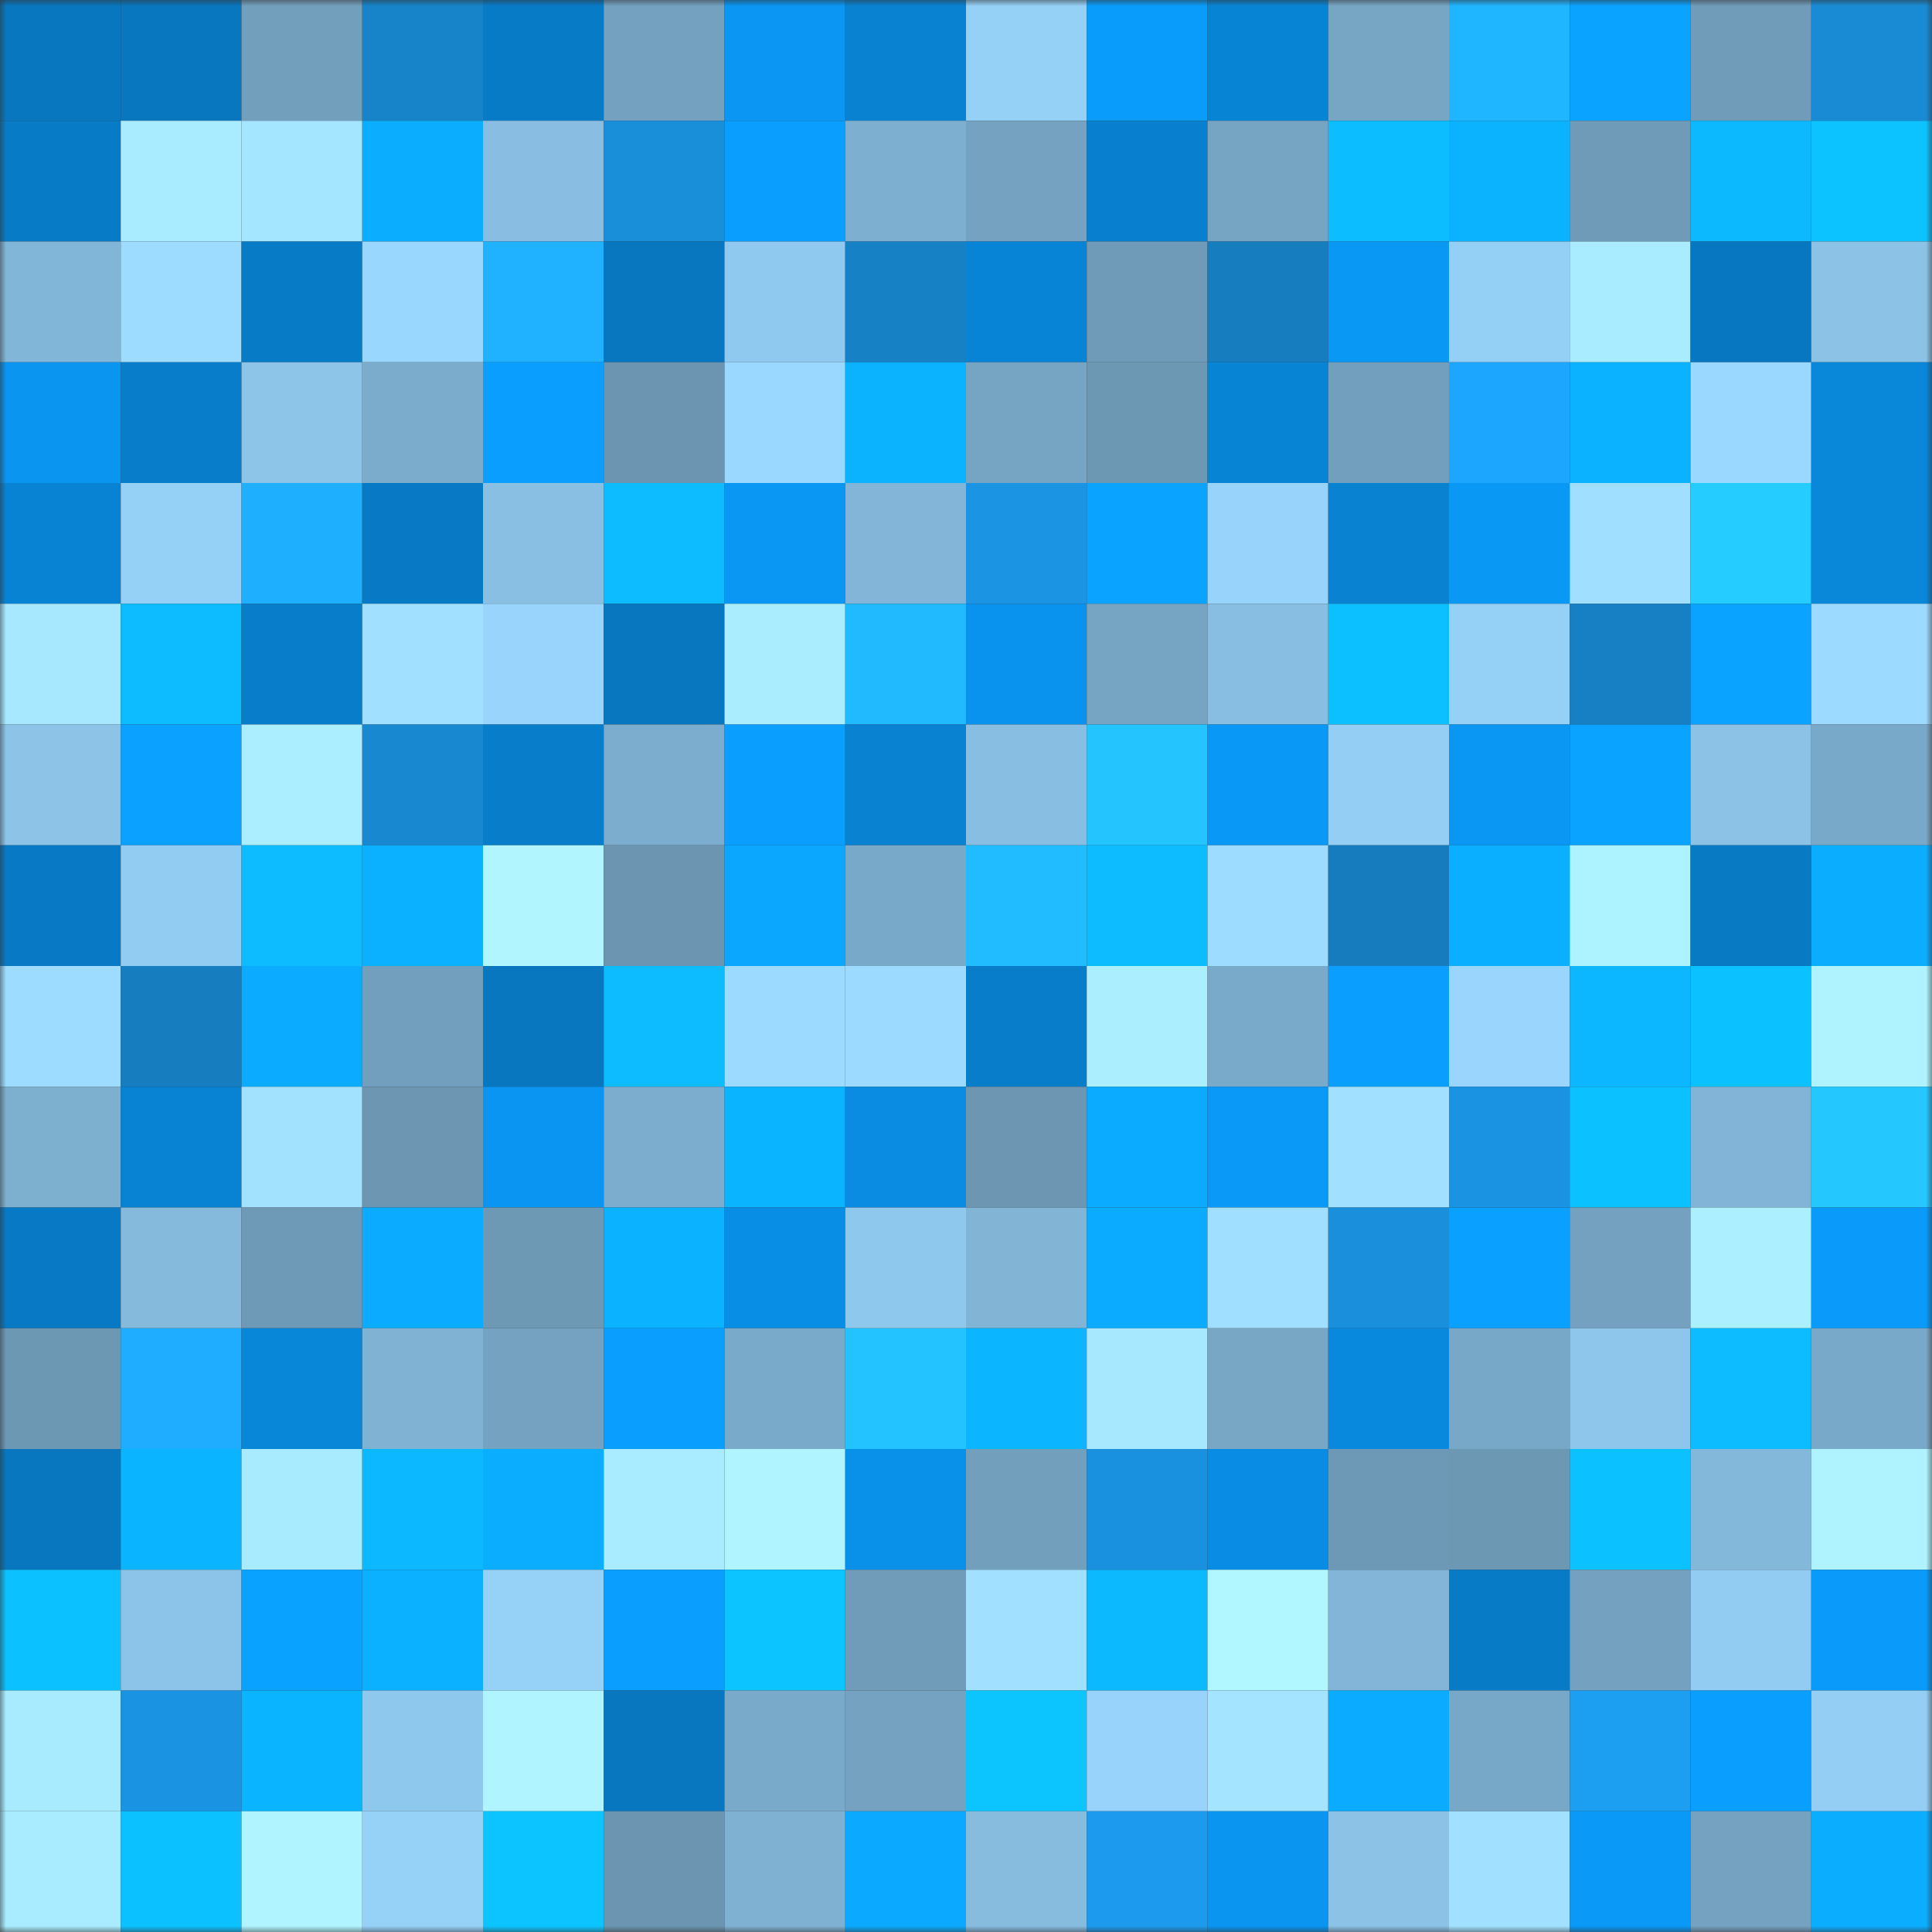 <svg viewBox="0 0 160 160" fill="none" role="img" xmlns="http://www.w3.org/2000/svg" width="240" height="240" name="ens%2Ctommy07.eth"><rect x="0" y="0" width="160" height="160" fill="#333333" stroke="none"/><mask id="1960587026" mask-type="alpha" maskUnits="userSpaceOnUse" x="0" y="0" width="160" height="160"><rect width="160" height="160" fill="#FFFFFF"></rect></mask><g mask="url(#1960587026)"><rect x="0" y="0" width="10" height="10" fill="#0877bf"></rect><rect x="10" y="0" width="10" height="10" fill="#0877bf"></rect><rect x="20" y="0" width="10" height="10" fill="#729fbc"></rect><rect x="30" y="0" width="10" height="10" fill="#1783c8"></rect><rect x="40" y="0" width="10" height="10" fill="#087bc7"></rect><rect x="50" y="0" width="10" height="10" fill="#73a1bf"></rect><rect x="60" y="0" width="10" height="10" fill="#0a96f2"></rect><rect x="70" y="0" width="10" height="10" fill="#0882d1"></rect><rect x="80" y="0" width="10" height="10" fill="#95d0f6"></rect><rect x="90" y="0" width="10" height="10" fill="#0a9cfb"></rect><rect x="100" y="0" width="10" height="10" fill="#0884d4"></rect><rect x="110" y="0" width="10" height="10" fill="#77a6c5"></rect><rect x="120" y="0" width="10" height="10" fill="#20b5ff"></rect><rect x="130" y="0" width="10" height="10" fill="#0aa3ff"></rect><rect x="140" y="0" width="10" height="10" fill="#709cb9"></rect><rect x="150" y="0" width="10" height="10" fill="#198bd4"></rect><rect x="0" y="10" width="10" height="10" fill="#087bc6"></rect><rect x="10" y="10" width="10" height="10" fill="#a9ebff"></rect><rect x="20" y="10" width="10" height="10" fill="#a4e5ff"></rect><rect x="30" y="10" width="10" height="10" fill="#0baeff"></rect><rect x="40" y="10" width="10" height="10" fill="#89bee2"></rect><rect x="50" y="10" width="10" height="10" fill="#198fda"></rect><rect x="60" y="10" width="10" height="10" fill="#0a9fff"></rect><rect x="70" y="10" width="10" height="10" fill="#7dafd0"></rect><rect x="80" y="10" width="10" height="10" fill="#74a2c0"></rect><rect x="90" y="10" width="10" height="10" fill="#0880cf"></rect><rect x="100" y="10" width="10" height="10" fill="#76a4c3"></rect><rect x="110" y="10" width="10" height="10" fill="#0cbdff"></rect><rect x="120" y="10" width="10" height="10" fill="#0bb3ff"></rect><rect x="130" y="10" width="10" height="10" fill="#6f9bb8"></rect><rect x="140" y="10" width="10" height="10" fill="#0cb9ff"></rect><rect x="150" y="10" width="10" height="10" fill="#0cc2ff"></rect><rect x="0" y="20" width="10" height="10" fill="#82b6d8"></rect><rect x="10" y="20" width="10" height="10" fill="#9edcff"></rect><rect x="20" y="20" width="10" height="10" fill="#087bc6"></rect><rect x="30" y="20" width="10" height="10" fill="#9ad7ff"></rect><rect x="40" y="20" width="10" height="10" fill="#20b1ff"></rect><rect x="50" y="20" width="10" height="10" fill="#0877bf"></rect><rect x="60" y="20" width="10" height="10" fill="#90c9ef"></rect><rect x="70" y="20" width="10" height="10" fill="#1781c5"></rect><rect x="80" y="20" width="10" height="10" fill="#0884d6"></rect><rect x="90" y="20" width="10" height="10" fill="#6f9bb8"></rect><rect x="100" y="20" width="10" height="10" fill="#167dbf"></rect><rect x="110" y="20" width="10" height="10" fill="#0a98f5"></rect><rect x="120" y="20" width="10" height="10" fill="#94cff5"></rect><rect x="130" y="20" width="10" height="10" fill="#a9ebff"></rect><rect x="140" y="20" width="10" height="10" fill="#0877c1"></rect><rect x="150" y="20" width="10" height="10" fill="#8bc2e6"></rect><rect x="0" y="30" width="10" height="10" fill="#0995f0"></rect><rect x="10" y="30" width="10" height="10" fill="#087ecb"></rect><rect x="20" y="30" width="10" height="10" fill="#8dc5e9"></rect><rect x="30" y="30" width="10" height="10" fill="#7baccc"></rect><rect x="40" y="30" width="10" height="10" fill="#0a9efe"></rect><rect x="50" y="30" width="10" height="10" fill="#6b95b0"></rect><rect x="60" y="30" width="10" height="10" fill="#9bd8ff"></rect><rect x="70" y="30" width="10" height="10" fill="#0bb3ff"></rect><rect x="80" y="30" width="10" height="10" fill="#76a4c3"></rect><rect x="90" y="30" width="10" height="10" fill="#6d98b4"></rect><rect x="100" y="30" width="10" height="10" fill="#0884d4"></rect><rect x="110" y="30" width="10" height="10" fill="#729fbd"></rect><rect x="120" y="30" width="10" height="10" fill="#1da6fd"></rect><rect x="130" y="30" width="10" height="10" fill="#0bb2ff"></rect><rect x="140" y="30" width="10" height="10" fill="#9bd8ff"></rect><rect x="150" y="30" width="10" height="10" fill="#0987d9"></rect><rect x="0" y="40" width="10" height="10" fill="#0883d3"></rect><rect x="10" y="40" width="10" height="10" fill="#95d0f6"></rect><rect x="20" y="40" width="10" height="10" fill="#1fafff"></rect><rect x="30" y="40" width="10" height="10" fill="#087ac5"></rect><rect x="40" y="40" width="10" height="10" fill="#89bfe3"></rect><rect x="50" y="40" width="10" height="10" fill="#0cbcff"></rect><rect x="60" y="40" width="10" height="10" fill="#0a96f3"></rect><rect x="70" y="40" width="10" height="10" fill="#82b5d7"></rect><rect x="80" y="40" width="10" height="10" fill="#1a94e3"></rect><rect x="90" y="40" width="10" height="10" fill="#0aa3ff"></rect><rect x="100" y="40" width="10" height="10" fill="#98d3fb"></rect><rect x="110" y="40" width="10" height="10" fill="#0882d1"></rect><rect x="120" y="40" width="10" height="10" fill="#0a98f5"></rect><rect x="130" y="40" width="10" height="10" fill="#a0dfff"></rect><rect x="140" y="40" width="10" height="10" fill="#24ccff"></rect><rect x="150" y="40" width="10" height="10" fill="#0987d9"></rect><rect x="0" y="50" width="10" height="10" fill="#a7e8ff"></rect><rect x="10" y="50" width="10" height="10" fill="#0cbcff"></rect><rect x="20" y="50" width="10" height="10" fill="#087dc9"></rect><rect x="30" y="50" width="10" height="10" fill="#a1e1ff"></rect><rect x="40" y="50" width="10" height="10" fill="#98d4fb"></rect><rect x="50" y="50" width="10" height="10" fill="#0877bf"></rect><rect x="60" y="50" width="10" height="10" fill="#aaedff"></rect><rect x="70" y="50" width="10" height="10" fill="#21b9ff"></rect><rect x="80" y="50" width="10" height="10" fill="#0993ee"></rect><rect x="90" y="50" width="10" height="10" fill="#76a4c3"></rect><rect x="100" y="50" width="10" height="10" fill="#88bee1"></rect><rect x="110" y="50" width="10" height="10" fill="#0cc0ff"></rect><rect x="120" y="50" width="10" height="10" fill="#95d0f7"></rect><rect x="130" y="50" width="10" height="10" fill="#177fc3"></rect><rect x="140" y="50" width="10" height="10" fill="#0aa3ff"></rect><rect x="150" y="50" width="10" height="10" fill="#9ddaff"></rect><rect x="0" y="60" width="10" height="10" fill="#8cc3e7"></rect><rect x="10" y="60" width="10" height="10" fill="#0aa1ff"></rect><rect x="20" y="60" width="10" height="10" fill="#abeeff"></rect><rect x="30" y="60" width="10" height="10" fill="#1888d0"></rect><rect x="40" y="60" width="10" height="10" fill="#087dca"></rect><rect x="50" y="60" width="10" height="10" fill="#7cadce"></rect><rect x="60" y="60" width="10" height="10" fill="#0a9fff"></rect><rect x="70" y="60" width="10" height="10" fill="#0882d1"></rect><rect x="80" y="60" width="10" height="10" fill="#88bee2"></rect><rect x="90" y="60" width="10" height="10" fill="#23c4ff"></rect><rect x="100" y="60" width="10" height="10" fill="#0a98f6"></rect><rect x="110" y="60" width="10" height="10" fill="#94cef4"></rect><rect x="120" y="60" width="10" height="10" fill="#0a97f4"></rect><rect x="130" y="60" width="10" height="10" fill="#0aa3ff"></rect><rect x="140" y="60" width="10" height="10" fill="#8bc2e6"></rect><rect x="150" y="60" width="10" height="10" fill="#79a9c8"></rect><rect x="0" y="70" width="10" height="10" fill="#0879c4"></rect><rect x="10" y="70" width="10" height="10" fill="#93ccf3"></rect><rect x="20" y="70" width="10" height="10" fill="#0cbcff"></rect><rect x="30" y="70" width="10" height="10" fill="#0bb1ff"></rect><rect x="40" y="70" width="10" height="10" fill="#b0f5ff"></rect><rect x="50" y="70" width="10" height="10" fill="#6b95b0"></rect><rect x="60" y="70" width="10" height="10" fill="#0ba7ff"></rect><rect x="70" y="70" width="10" height="10" fill="#79a9c8"></rect><rect x="80" y="70" width="10" height="10" fill="#21bbff"></rect><rect x="90" y="70" width="10" height="10" fill="#0cbcff"></rect><rect x="100" y="70" width="10" height="10" fill="#9ddbff"></rect><rect x="110" y="70" width="10" height="10" fill="#167cbd"></rect><rect x="120" y="70" width="10" height="10" fill="#0bafff"></rect><rect x="130" y="70" width="10" height="10" fill="#adf2ff"></rect><rect x="140" y="70" width="10" height="10" fill="#0879c3"></rect><rect x="150" y="70" width="10" height="10" fill="#0baeff"></rect><rect x="0" y="80" width="10" height="10" fill="#9ddcff"></rect><rect x="10" y="80" width="10" height="10" fill="#167dbf"></rect><rect x="20" y="80" width="10" height="10" fill="#0babff"></rect><rect x="30" y="80" width="10" height="10" fill="#729fbd"></rect><rect x="40" y="80" width="10" height="10" fill="#0877c0"></rect><rect x="50" y="80" width="10" height="10" fill="#0cbcff"></rect><rect x="60" y="80" width="10" height="10" fill="#9ddaff"></rect><rect x="70" y="80" width="10" height="10" fill="#9ddaff"></rect><rect x="80" y="80" width="10" height="10" fill="#087dc9"></rect><rect x="90" y="80" width="10" height="10" fill="#abefff"></rect><rect x="100" y="80" width="10" height="10" fill="#7aaaca"></rect><rect x="110" y="80" width="10" height="10" fill="#0a9fff"></rect><rect x="120" y="80" width="10" height="10" fill="#99d5fd"></rect><rect x="130" y="80" width="10" height="10" fill="#0cb7ff"></rect><rect x="140" y="80" width="10" height="10" fill="#0cc1ff"></rect><rect x="150" y="80" width="10" height="10" fill="#aef3ff"></rect><rect x="0" y="90" width="10" height="10" fill="#7dafcf"></rect><rect x="10" y="90" width="10" height="10" fill="#0883d3"></rect><rect x="20" y="90" width="10" height="10" fill="#a2e2ff"></rect><rect x="30" y="90" width="10" height="10" fill="#6c96b2"></rect><rect x="40" y="90" width="10" height="10" fill="#0995f1"></rect><rect x="50" y="90" width="10" height="10" fill="#7cadce"></rect><rect x="60" y="90" width="10" height="10" fill="#0bb4ff"></rect><rect x="70" y="90" width="10" height="10" fill="#098ce1"></rect><rect x="80" y="90" width="10" height="10" fill="#6c96b2"></rect><rect x="90" y="90" width="10" height="10" fill="#0babff"></rect><rect x="100" y="90" width="10" height="10" fill="#0a99f6"></rect><rect x="110" y="90" width="10" height="10" fill="#a1e1ff"></rect><rect x="120" y="90" width="10" height="10" fill="#1a94e2"></rect><rect x="130" y="90" width="10" height="10" fill="#0cc1ff"></rect><rect x="140" y="90" width="10" height="10" fill="#81b4d6"></rect><rect x="150" y="90" width="10" height="10" fill="#24c8ff"></rect><rect x="0" y="100" width="10" height="10" fill="#0879c4"></rect><rect x="10" y="100" width="10" height="10" fill="#85badc"></rect><rect x="20" y="100" width="10" height="10" fill="#6f9ab7"></rect><rect x="30" y="100" width="10" height="10" fill="#0bacff"></rect><rect x="40" y="100" width="10" height="10" fill="#6e99b5"></rect><rect x="50" y="100" width="10" height="10" fill="#0bb2ff"></rect><rect x="60" y="100" width="10" height="10" fill="#098ee5"></rect><rect x="70" y="100" width="10" height="10" fill="#8fc8ed"></rect><rect x="80" y="100" width="10" height="10" fill="#81b4d5"></rect><rect x="90" y="100" width="10" height="10" fill="#0babff"></rect><rect x="100" y="100" width="10" height="10" fill="#a0dfff"></rect><rect x="110" y="100" width="10" height="10" fill="#1a90dc"></rect><rect x="120" y="100" width="10" height="10" fill="#0aa0ff"></rect><rect x="130" y="100" width="10" height="10" fill="#73a1bf"></rect><rect x="140" y="100" width="10" height="10" fill="#acf0ff"></rect><rect x="150" y="100" width="10" height="10" fill="#0a9af9"></rect><rect x="0" y="110" width="10" height="10" fill="#6d98b4"></rect><rect x="10" y="110" width="10" height="10" fill="#1fadff"></rect><rect x="20" y="110" width="10" height="10" fill="#0886d8"></rect><rect x="30" y="110" width="10" height="10" fill="#80b2d3"></rect><rect x="40" y="110" width="10" height="10" fill="#74a2c0"></rect><rect x="50" y="110" width="10" height="10" fill="#0a9eff"></rect><rect x="60" y="110" width="10" height="10" fill="#7aaaca"></rect><rect x="70" y="110" width="10" height="10" fill="#23c3ff"></rect><rect x="80" y="110" width="10" height="10" fill="#0bb5ff"></rect><rect x="90" y="110" width="10" height="10" fill="#a7e8ff"></rect><rect x="100" y="110" width="10" height="10" fill="#78a7c6"></rect><rect x="110" y="110" width="10" height="10" fill="#0989dd"></rect><rect x="120" y="110" width="10" height="10" fill="#78a8c7"></rect><rect x="130" y="110" width="10" height="10" fill="#8ec6eb"></rect><rect x="140" y="110" width="10" height="10" fill="#0cbcff"></rect><rect x="150" y="110" width="10" height="10" fill="#79a9c8"></rect><rect x="0" y="120" width="10" height="10" fill="#0877bf"></rect><rect x="10" y="120" width="10" height="10" fill="#0bb4ff"></rect><rect x="20" y="120" width="10" height="10" fill="#a8ebff"></rect><rect x="30" y="120" width="10" height="10" fill="#0cb8ff"></rect><rect x="40" y="120" width="10" height="10" fill="#0badff"></rect><rect x="50" y="120" width="10" height="10" fill="#a9ebff"></rect><rect x="60" y="120" width="10" height="10" fill="#aff4ff"></rect><rect x="70" y="120" width="10" height="10" fill="#0991e9"></rect><rect x="80" y="120" width="10" height="10" fill="#729fbc"></rect><rect x="90" y="120" width="10" height="10" fill="#1a91de"></rect><rect x="100" y="120" width="10" height="10" fill="#098de4"></rect><rect x="110" y="120" width="10" height="10" fill="#6e99b6"></rect><rect x="120" y="120" width="10" height="10" fill="#6d98b4"></rect><rect x="130" y="120" width="10" height="10" fill="#0cc1ff"></rect><rect x="140" y="120" width="10" height="10" fill="#84b8db"></rect><rect x="150" y="120" width="10" height="10" fill="#aef3ff"></rect><rect x="0" y="130" width="10" height="10" fill="#0cc1ff"></rect><rect x="10" y="130" width="10" height="10" fill="#8cc3e8"></rect><rect x="20" y="130" width="10" height="10" fill="#0aa2ff"></rect><rect x="30" y="130" width="10" height="10" fill="#0bb1ff"></rect><rect x="40" y="130" width="10" height="10" fill="#96d1f8"></rect><rect x="50" y="130" width="10" height="10" fill="#0a9eff"></rect><rect x="60" y="130" width="10" height="10" fill="#0cc4ff"></rect><rect x="70" y="130" width="10" height="10" fill="#709cb9"></rect><rect x="80" y="130" width="10" height="10" fill="#a1e1ff"></rect><rect x="90" y="130" width="10" height="10" fill="#0cb9ff"></rect><rect x="100" y="130" width="10" height="10" fill="#b1f7ff"></rect><rect x="110" y="130" width="10" height="10" fill="#82b5d7"></rect><rect x="120" y="130" width="10" height="10" fill="#087bc7"></rect><rect x="130" y="130" width="10" height="10" fill="#73a1bf"></rect><rect x="140" y="130" width="10" height="10" fill="#93ccf3"></rect><rect x="150" y="130" width="10" height="10" fill="#0a9af9"></rect><rect x="0" y="140" width="10" height="10" fill="#a8ebff"></rect><rect x="10" y="140" width="10" height="10" fill="#1a94e2"></rect><rect x="20" y="140" width="10" height="10" fill="#0bb4ff"></rect><rect x="30" y="140" width="10" height="10" fill="#8fc8ed"></rect><rect x="40" y="140" width="10" height="10" fill="#aff4ff"></rect><rect x="50" y="140" width="10" height="10" fill="#0877bf"></rect><rect x="60" y="140" width="10" height="10" fill="#7aaaca"></rect><rect x="70" y="140" width="10" height="10" fill="#75a2c1"></rect><rect x="80" y="140" width="10" height="10" fill="#0cc5ff"></rect><rect x="90" y="140" width="10" height="10" fill="#97d3fa"></rect><rect x="100" y="140" width="10" height="10" fill="#a4e4ff"></rect><rect x="110" y="140" width="10" height="10" fill="#0bacff"></rect><rect x="120" y="140" width="10" height="10" fill="#78a8c7"></rect><rect x="130" y="140" width="10" height="10" fill="#1c9ef1"></rect><rect x="140" y="140" width="10" height="10" fill="#0a9efe"></rect><rect x="150" y="140" width="10" height="10" fill="#94cef4"></rect><rect x="0" y="150" width="10" height="10" fill="#a9ecff"></rect><rect x="10" y="150" width="10" height="10" fill="#0cc1ff"></rect><rect x="20" y="150" width="10" height="10" fill="#aff4ff"></rect><rect x="30" y="150" width="10" height="10" fill="#96d1f8"></rect><rect x="40" y="150" width="10" height="10" fill="#0cc4ff"></rect><rect x="50" y="150" width="10" height="10" fill="#6b95b0"></rect><rect x="60" y="150" width="10" height="10" fill="#7fb1d2"></rect><rect x="70" y="150" width="10" height="10" fill="#0ba9ff"></rect><rect x="80" y="150" width="10" height="10" fill="#87bcdf"></rect><rect x="90" y="150" width="10" height="10" fill="#1c9bee"></rect><rect x="100" y="150" width="10" height="10" fill="#0995f0"></rect><rect x="110" y="150" width="10" height="10" fill="#8bc2e6"></rect><rect x="120" y="150" width="10" height="10" fill="#a1e1ff"></rect><rect x="130" y="150" width="10" height="10" fill="#0a99f7"></rect><rect x="140" y="150" width="10" height="10" fill="#74a2c0"></rect><rect x="150" y="150" width="10" height="10" fill="#0baeff"></rect></g></svg>